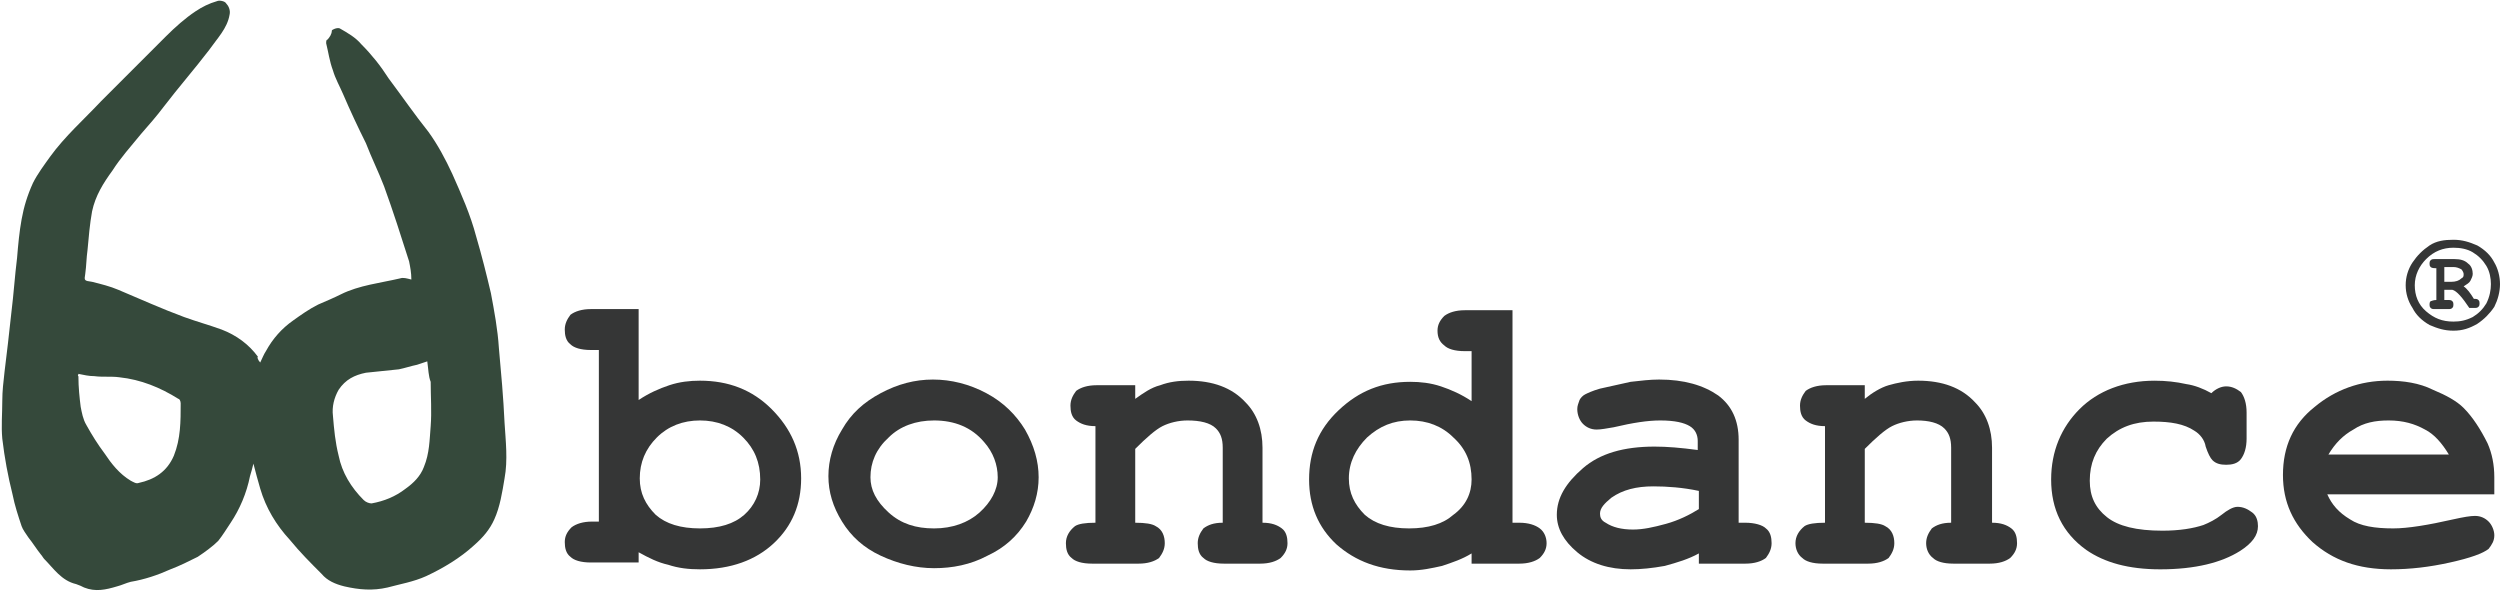 <?xml version="1.0" encoding="utf-8"?>
<!-- Generator: Adobe Illustrator 26.5.2, SVG Export Plug-In . SVG Version: 6.00 Build 0)  -->
<svg version="1.1" id="レイヤー_1" xmlns="http://www.w3.org/2000/svg" xmlns:xlink="http://www.w3.org/1999/xlink" x="0px"
	 y="0px" viewBox="0 0 220 52" style="enable-background:new 0 0 220 52;" xml:space="preserve">
<style type="text/css">
	.st0{fill-rule:evenodd;clip-rule:evenodd;fill:#353636;}
	.st1{fill-rule:evenodd;clip-rule:evenodd;fill:#35493B;}
</style>
<path class="st0" d="M215.1,24.8h0.6c0.4,0,0.7-0.1,0.9-0.3c0.2-0.1,0.2-0.2,0.2-0.4c0-0.1-0.1-0.3-0.2-0.4
	c-0.2-0.1-0.4-0.2-0.7-0.2h-0.8V24.8z M215.1,25.5v0.9h0.3c0.2,0,0.3,0,0.4,0.1c0.1,0.1,0.1,0.2,0.1,0.3c0,0.1,0,0.2-0.1,0.3
	c-0.1,0.1-0.2,0.1-0.4,0.1h-1.1c-0.2,0-0.3,0-0.4-0.1c-0.1-0.1-0.1-0.2-0.1-0.3c0-0.1,0-0.2,0.1-0.3c0.1,0,0.2-0.1,0.5-0.1v-2.8
	c-0.2,0-0.4,0-0.5-0.1c-0.1-0.1-0.1-0.2-0.1-0.3c0-0.1,0-0.2,0.1-0.3c0.1-0.1,0.2-0.1,0.4-0.1h1.7c0.5,0,0.9,0.1,1.2,0.4
	c0.3,0.2,0.4,0.6,0.4,0.9c0,0.2-0.1,0.4-0.2,0.6c-0.1,0.2-0.3,0.3-0.6,0.5c0.3,0.2,0.6,0.6,0.9,1.1c0.2,0,0.3,0,0.4,0.1
	c0.1,0.1,0.1,0.2,0.1,0.3c0,0.1,0,0.2-0.1,0.3c-0.1,0.1-0.2,0.1-0.4,0.1h-0.4c-0.6-0.9-1.1-1.5-1.5-1.6H215.1z M219.2,25
	c0-0.5-0.1-1.1-0.4-1.6c-0.3-0.5-0.7-0.9-1.2-1.2c-0.5-0.3-1.1-0.4-1.7-0.4c-0.9,0-1.7,0.3-2.4,1c-0.6,0.6-1,1.4-1,2.3
	s0.3,1.7,1,2.3c0.7,0.6,1.4,0.9,2.4,0.9c0.6,0,1.1-0.1,1.7-0.4c0.5-0.3,0.9-0.7,1.2-1.2C219.1,26.1,219.2,25.5,219.2,25z M220,25
	c0,0.7-0.2,1.4-0.5,2c-0.4,0.6-0.9,1.1-1.5,1.5c-0.7,0.4-1.3,0.6-2.1,0.6s-1.4-0.2-2.1-0.5c-0.7-0.4-1.2-0.9-1.5-1.5
	c-0.4-0.6-0.6-1.3-0.6-2c0-0.7,0.2-1.4,0.6-2c0.4-0.6,0.9-1.1,1.5-1.5c0.6-0.4,1.3-0.5,2.1-0.5s1.4,0.2,2.1,0.5
	c0.7,0.4,1.2,0.9,1.5,1.5C219.8,23.6,220,24.3,220,25z"/>
<path class="st0" d="M66.9,42.2c0-1.5-0.5-2.7-1.5-3.7c-1-1-2.3-1.5-3.8-1.5c-1.5,0-2.8,0.5-3.8,1.5c-1,1-1.5,2.2-1.5,3.6
	c0,1.3,0.5,2.3,1.4,3.2c0.9,0.8,2.2,1.2,3.9,1.2c1.7,0,3-0.4,3.9-1.2C66.4,44.5,66.9,43.4,66.9,42.2z M56.2,27.3v7.9
	c0.9-0.6,1.8-1,2.7-1.3c0.9-0.3,1.8-0.4,2.7-0.4c2.5,0,4.6,0.8,6.3,2.5c1.7,1.7,2.6,3.7,2.6,6.1c0,2.3-0.8,4.2-2.4,5.7
	c-1.6,1.5-3.8,2.3-6.5,2.3c-1,0-1.9-0.1-2.8-0.4c-0.9-0.2-1.7-0.6-2.6-1.1v0.9H52c-0.9,0-1.5-0.2-1.8-0.5c-0.4-0.3-0.5-0.8-0.5-1.3
	c0-0.5,0.2-0.9,0.6-1.3c0.4-0.3,1-0.5,1.8-0.5h0.6V30.8H52c-0.9,0-1.5-0.2-1.8-0.5c-0.4-0.3-0.5-0.8-0.5-1.3c0-0.5,0.2-0.9,0.5-1.3
	c0.4-0.3,1-0.5,1.8-0.5H56.2z"/>
<path class="st0" d="M87.8,42c0-1.1-0.4-2.2-1.2-3.1c-1.1-1.3-2.6-1.9-4.4-1.9c-1.6,0-3,0.5-4,1.5c-1.1,1-1.6,2.2-1.6,3.5
	c0,1.1,0.5,2.1,1.6,3.1c1.1,1,2.4,1.4,4,1.4c1.6,0,3-0.5,4-1.4C87.2,44.2,87.8,43.1,87.8,42z M91.4,42c0,1.4-0.4,2.7-1.1,3.9
	c-0.8,1.3-1.9,2.3-3.4,3c-1.5,0.8-3.1,1.1-4.7,1.1c-1.6,0-3.2-0.4-4.7-1.1c-1.5-0.7-2.6-1.7-3.4-3s-1.2-2.6-1.2-4
	c0-1.4,0.4-2.8,1.2-4.1c0.8-1.4,1.9-2.4,3.4-3.2c1.5-0.8,3-1.2,4.6-1.2c1.6,0,3.2,0.4,4.7,1.2c1.5,0.8,2.6,1.9,3.4,3.2
	C91,39.2,91.4,40.6,91.4,42z"/>
<path class="st0" d="M99.9,33.9v1.2c0.7-0.5,1.4-1,2.2-1.2c0.8-0.3,1.6-0.4,2.5-0.4c2.1,0,3.8,0.6,5,1.9c1,1,1.5,2.4,1.5,4V46
	c0.8,0,1.3,0.2,1.7,0.5c0.4,0.3,0.5,0.8,0.5,1.3c0,0.5-0.2,0.9-0.6,1.3c-0.4,0.3-1,0.5-1.8,0.5h-3.2c-0.9,0-1.5-0.2-1.8-0.5
	c-0.4-0.3-0.5-0.8-0.5-1.3c0-0.5,0.2-0.9,0.5-1.3c0.4-0.3,0.9-0.5,1.7-0.5v-6.6c0-0.8-0.2-1.3-0.6-1.7c-0.5-0.5-1.4-0.7-2.5-0.7
	c-0.8,0-1.6,0.2-2.2,0.5c-0.6,0.3-1.4,1-2.4,2V46c0.9,0,1.5,0.1,1.8,0.3c0.6,0.3,0.8,0.9,0.8,1.5c0,0.5-0.2,0.9-0.5,1.3
	c-0.4,0.3-1,0.5-1.8,0.5h-4.1c-0.9,0-1.5-0.2-1.8-0.5c-0.4-0.3-0.5-0.8-0.5-1.3c0-0.6,0.3-1.1,0.8-1.5c0.3-0.2,0.9-0.3,1.8-0.3v-8.5
	c-0.8,0-1.3-0.2-1.7-0.5c-0.4-0.3-0.5-0.8-0.5-1.3c0-0.5,0.2-0.9,0.5-1.3c0.4-0.3,1-0.5,1.8-0.5H99.9z"/>
<path class="st0" d="M129.5,42.2c0-1.5-0.5-2.7-1.6-3.7c-1-1-2.3-1.5-3.8-1.5c-1.5,0-2.7,0.5-3.8,1.5c-1,1-1.6,2.2-1.6,3.6
	c0,1.3,0.5,2.3,1.4,3.2c0.9,0.8,2.2,1.2,3.9,1.2c1.7,0,3-0.4,3.9-1.2C129,44.5,129.5,43.4,129.5,42.2z M133.1,27.3V46h0.6
	c0.8,0,1.4,0.2,1.8,0.5c0.4,0.3,0.6,0.8,0.6,1.3c0,0.5-0.2,0.9-0.6,1.3c-0.4,0.3-1,0.5-1.8,0.5h-4.2v-0.9c-0.8,0.5-1.7,0.8-2.6,1.1
	c-0.9,0.2-1.8,0.4-2.8,0.4c-2.7,0-4.8-0.8-6.5-2.3c-1.6-1.5-2.4-3.4-2.4-5.7c0-2.4,0.8-4.4,2.6-6.1s3.8-2.5,6.3-2.5
	c0.9,0,1.8,0.1,2.7,0.4c0.9,0.3,1.8,0.7,2.7,1.3v-4.4h-0.6c-0.9,0-1.5-0.2-1.8-0.5c-0.4-0.3-0.6-0.7-0.6-1.3c0-0.5,0.2-0.9,0.6-1.3
	c0.4-0.3,1-0.5,1.8-0.5H133.1z"/>
<path class="st0" d="M149.5,43.2c-1.4-0.3-2.8-0.4-4-0.4c-1.5,0-2.7,0.3-3.7,1c-0.6,0.5-1,0.9-1,1.4c0,0.3,0.1,0.6,0.5,0.8
	c0.6,0.4,1.4,0.6,2.4,0.6c0.9,0,1.8-0.2,2.9-0.5c1.1-0.3,2.1-0.8,2.9-1.3V43.2z M149.5,49.5v-0.8c-0.9,0.5-1.9,0.8-3,1.1
	c-1.1,0.2-2.1,0.3-3,0.3c-1.9,0-3.5-0.5-4.7-1.5c-1.2-1-1.8-2.1-1.8-3.3c0-1.5,0.8-2.8,2.3-4.1c1.5-1.3,3.6-1.9,6.3-1.9
	c1.1,0,2.3,0.1,3.8,0.3v-0.8c0-0.5-0.2-1-0.7-1.3c-0.5-0.3-1.3-0.5-2.6-0.5c-1.1,0-2.4,0.2-4.1,0.6c-0.6,0.1-1.1,0.2-1.5,0.2
	c-0.5,0-0.9-0.2-1.2-0.5c-0.3-0.3-0.5-0.8-0.5-1.3c0-0.3,0.1-0.5,0.2-0.8c0.1-0.2,0.3-0.4,0.5-0.5c0.2-0.1,0.6-0.3,1.3-0.5
	c0.9-0.2,1.8-0.4,2.7-0.6c0.9-0.1,1.7-0.2,2.5-0.2c2.2,0,3.9,0.5,5.2,1.4c1.2,0.9,1.8,2.2,1.8,3.9V46h0.6c0.8,0,1.5,0.2,1.8,0.5
	c0.4,0.3,0.5,0.8,0.5,1.3c0,0.5-0.2,0.9-0.5,1.3c-0.4,0.3-1,0.5-1.8,0.5H149.5z"/>
<path class="st0" d="M164.1,33.9v1.2c0.6-0.5,1.4-1,2.1-1.2s1.6-0.4,2.6-0.4c2.1,0,3.8,0.6,5,1.9c1,1,1.5,2.4,1.5,4V46
	c0.8,0,1.3,0.2,1.7,0.5c0.4,0.3,0.5,0.8,0.5,1.3c0,0.5-0.2,0.9-0.6,1.3c-0.4,0.3-1,0.5-1.8,0.5h-3.2c-0.9,0-1.5-0.2-1.8-0.5
	c-0.4-0.3-0.6-0.8-0.6-1.3c0-0.5,0.2-0.9,0.5-1.3c0.4-0.3,0.9-0.5,1.7-0.5v-6.6c0-0.8-0.2-1.3-0.6-1.7c-0.5-0.5-1.4-0.7-2.4-0.7
	c-0.8,0-1.6,0.2-2.2,0.5c-0.6,0.3-1.4,1-2.4,2V46c0.9,0,1.5,0.1,1.8,0.3c0.6,0.3,0.8,0.9,0.8,1.5c0,0.5-0.2,0.9-0.5,1.3
	c-0.4,0.3-1,0.5-1.8,0.5h-4c-0.9,0-1.5-0.2-1.8-0.5c-0.4-0.3-0.6-0.8-0.6-1.3c0-0.6,0.3-1.1,0.8-1.5c0.3-0.2,0.9-0.3,1.8-0.3v-8.5
	c-0.8,0-1.3-0.2-1.7-0.5c-0.4-0.3-0.5-0.8-0.5-1.3c0-0.5,0.2-0.9,0.5-1.3c0.4-0.3,1-0.5,1.8-0.5H164.1z"/>
<path class="st0" d="M194.6,34.6c0.4-0.4,0.9-0.6,1.3-0.6c0.5,0,0.9,0.2,1.3,0.5c0.3,0.4,0.5,1,0.5,1.8v2.3c0,0.8-0.2,1.4-0.5,1.8
	c-0.3,0.4-0.8,0.5-1.3,0.5c-0.5,0-0.9-0.1-1.2-0.4c-0.2-0.2-0.4-0.6-0.6-1.2c-0.1-0.6-0.5-1.1-1-1.4c-0.9-0.6-2.1-0.8-3.6-0.8
	c-1.7,0-3,0.5-4.1,1.5c-1,1-1.5,2.2-1.5,3.7c0,1.4,0.5,2.4,1.5,3.2c1,0.8,2.6,1.2,4.9,1.2c1.5,0,2.7-0.2,3.6-0.5
	c0.5-0.2,1.1-0.5,1.6-0.9c0.5-0.4,1-0.7,1.4-0.7c0.5,0,0.9,0.2,1.3,0.5c0.4,0.3,0.5,0.8,0.5,1.2c0,0.8-0.5,1.5-1.6,2.2
	c-1.6,1-3.9,1.6-7,1.6c-2.8,0-4.9-0.6-6.5-1.7c-2.1-1.5-3.1-3.6-3.1-6.2c0-2.5,0.9-4.6,2.5-6.2s3.9-2.5,6.6-2.5c1,0,1.9,0.1,2.8,0.3
	C193.1,33.9,193.9,34.2,194.6,34.6z"/>
<path class="st0" d="M215.5,40c-0.6-1-1.3-1.8-2.1-2.2c-0.9-0.5-1.9-0.8-3.2-0.8c-1.2,0-2.2,0.2-3.1,0.8c-0.9,0.5-1.6,1.2-2.2,2.2
	H215.5z M219.4,43.5h-14.6c0.4,0.9,1,1.6,2,2.2c0.9,0.6,2.2,0.8,3.8,0.8c1.3,0,3.1-0.3,5.3-0.8c0.9-0.2,1.5-0.3,1.9-0.3
	c0.5,0,0.9,0.2,1.2,0.5c0.3,0.3,0.5,0.8,0.5,1.2c0,0.5-0.2,0.8-0.5,1.2c-0.5,0.4-1.6,0.8-3.4,1.2c-1.8,0.4-3.5,0.6-5.2,0.6
	c-2.9,0-5.1-0.8-6.9-2.4c-1.7-1.6-2.6-3.5-2.6-5.9c0-2.5,0.9-4.5,2.8-6c1.8-1.5,4-2.3,6.4-2.3c1.4,0,2.8,0.2,4,0.8
	c1.2,0.5,2.1,1,2.7,1.6c0.8,0.8,1.5,1.9,2.1,3.1c0.4,0.9,0.6,1.9,0.6,3V43.5z"/>
<path class="st1" d="M6.9,32.9c0,0.1-0.1,0.2,0,0.2C6.9,34.1,7,35,7.1,35.8c0.1,0.5,0.2,1.1,0.5,1.6c0.5,0.9,1,1.7,1.6,2.5
	c0.6,0.9,1.3,1.8,2.3,2.4c0.2,0.1,0.5,0.3,0.7,0.2c1.4-0.3,2.5-1,3.1-2.4c0.6-1.5,0.6-3,0.6-4.6c0-0.2-0.1-0.4-0.2-0.4
	c-1.6-1-3.3-1.7-5.2-1.9c-0.7-0.1-1.5,0-2.2-0.1C7.8,33.1,7.4,33,6.9,32.9z M37.6,31.8c-0.3,0.1-0.6,0.2-0.9,0.3
	c-0.5,0.1-1.1,0.3-1.6,0.4c-1,0.1-1.9,0.2-2.9,0.3c-1,0.2-1.8,0.6-2.4,1.5c-0.4,0.7-0.6,1.5-0.5,2.3c0.1,1.2,0.2,2.3,0.5,3.5
	c0.3,1.5,1.1,2.8,2.2,3.9c0.2,0.2,0.5,0.3,0.7,0.3c1.1-0.2,2.1-0.6,3-1.3c0.7-0.5,1.3-1.1,1.6-1.9c0.5-1.2,0.5-2.4,0.6-3.6
	c0.1-1.3,0-2.6,0-3.9C37.7,33.1,37.7,32.5,37.6,31.8z M22.9,31.9c0.2-0.4,0.3-0.7,0.5-1c0.6-1.1,1.4-2,2.4-2.7
	c0.7-0.5,1.4-1,2.2-1.4c0.7-0.3,1.4-0.6,2-0.9c1.6-0.8,3.5-1,5.2-1.4c0.3-0.1,0.6,0,1,0.1C36.2,24,36.1,23.5,36,23
	c-0.7-2.2-1.4-4.4-2.2-6.6c-0.5-1.3-1.1-2.5-1.6-3.8c-0.7-1.4-1.4-2.9-2-4.3c-0.3-0.7-0.7-1.4-0.9-2.1c-0.3-0.8-0.4-1.6-0.6-2.4
	c0-0.1,0-0.3,0.1-0.3c0.2-0.2,0.4-0.5,0.4-0.8c0-0.1,0.5-0.3,0.7-0.2c0.7,0.4,1.4,0.8,1.9,1.4c0.9,0.9,1.7,1.9,2.4,3
	c1.2,1.6,2.3,3.2,3.5,4.7c0.8,1.1,1.5,2.4,2.1,3.7c0.8,1.8,1.6,3.6,2.1,5.5c0.5,1.7,0.9,3.3,1.3,5c0.3,1.6,0.6,3.2,0.7,4.8
	c0.2,2.2,0.4,4.4,0.5,6.6c0.1,1.6,0.3,3.3,0,4.9c-0.2,1.2-0.4,2.5-0.9,3.6c-0.4,0.9-1,1.6-1.8,2.3c-1.2,1.1-2.7,2-4.2,2.7
	c-1.1,0.5-2.3,0.7-3.4,1c-1.3,0.3-2.5,0.2-3.8-0.1c-0.8-0.2-1.5-0.5-2-1.1c-1-1-1.9-1.9-2.8-3c-1.2-1.3-2.1-2.8-2.6-4.5
	c-0.2-0.7-0.4-1.4-0.6-2.2c-0.1,0.4-0.2,0.8-0.3,1.1c-0.3,1.5-0.9,2.9-1.7,4.1c-0.4,0.6-0.7,1.1-1.1,1.6c-0.5,0.5-1.2,1-1.8,1.4
	c-0.8,0.4-1.6,0.8-2.4,1.1c-1.1,0.5-2.3,0.9-3.5,1.1c-0.4,0.1-0.8,0.3-1.2,0.4c-1,0.3-1.9,0.5-2.9,0.1c-0.2-0.1-0.4-0.2-0.7-0.3
	c-1.3-0.3-2-1.4-2.8-2.2c-0.1-0.1-0.2-0.3-0.3-0.4c-0.4-0.5-0.7-1-1.1-1.5c-0.2-0.3-0.5-0.7-0.6-1c-0.3-0.9-0.6-1.8-0.8-2.8
	c-0.4-1.6-0.7-3.2-0.9-4.9c-0.1-1.1,0-2.2,0-3.3c0-0.9,0.1-1.7,0.2-2.6c0.1-0.9,0.2-1.7,0.3-2.5c0.1-0.9,0.2-1.8,0.3-2.7
	c0.2-1.6,0.3-3.2,0.5-4.8c0.1-1.2,0.2-2.3,0.4-3.4c0.2-1.1,0.5-2.1,1-3.2c0.4-0.8,1-1.6,1.5-2.3c1.3-1.8,3-3.3,4.5-4.9
	c0.7-0.7,1.4-1.4,2.1-2.1c1.2-1.2,2.4-2.4,3.6-3.6c0.8-0.8,1.7-1.6,2.6-2.2c0.6-0.4,1.2-0.7,1.9-0.9c0.2-0.1,0.7,0,0.8,0.2
	c0.2,0.2,0.4,0.6,0.3,1c-0.2,1.2-1.1,2.1-1.8,3.1c-1.3,1.7-2.7,3.3-4,5c-0.6,0.8-1.3,1.6-2,2.4c-0.9,1.1-1.8,2.1-2.5,3.2
	c-0.8,1.1-1.5,2.2-1.8,3.6c-0.2,1.1-0.3,2.3-0.4,3.4c-0.1,0.7-0.1,1.4-0.2,2.1c-0.1,0.6-0.1,0.6,0.6,0.7c0.8,0.2,1.6,0.4,2.3,0.7
	c1.9,0.8,3.9,1.7,5.8,2.4c1.1,0.4,2.2,0.7,3.3,1.1c1.3,0.5,2.4,1.3,3.2,2.4C22.6,31.4,22.7,31.7,22.9,31.9z"/>
</svg>
